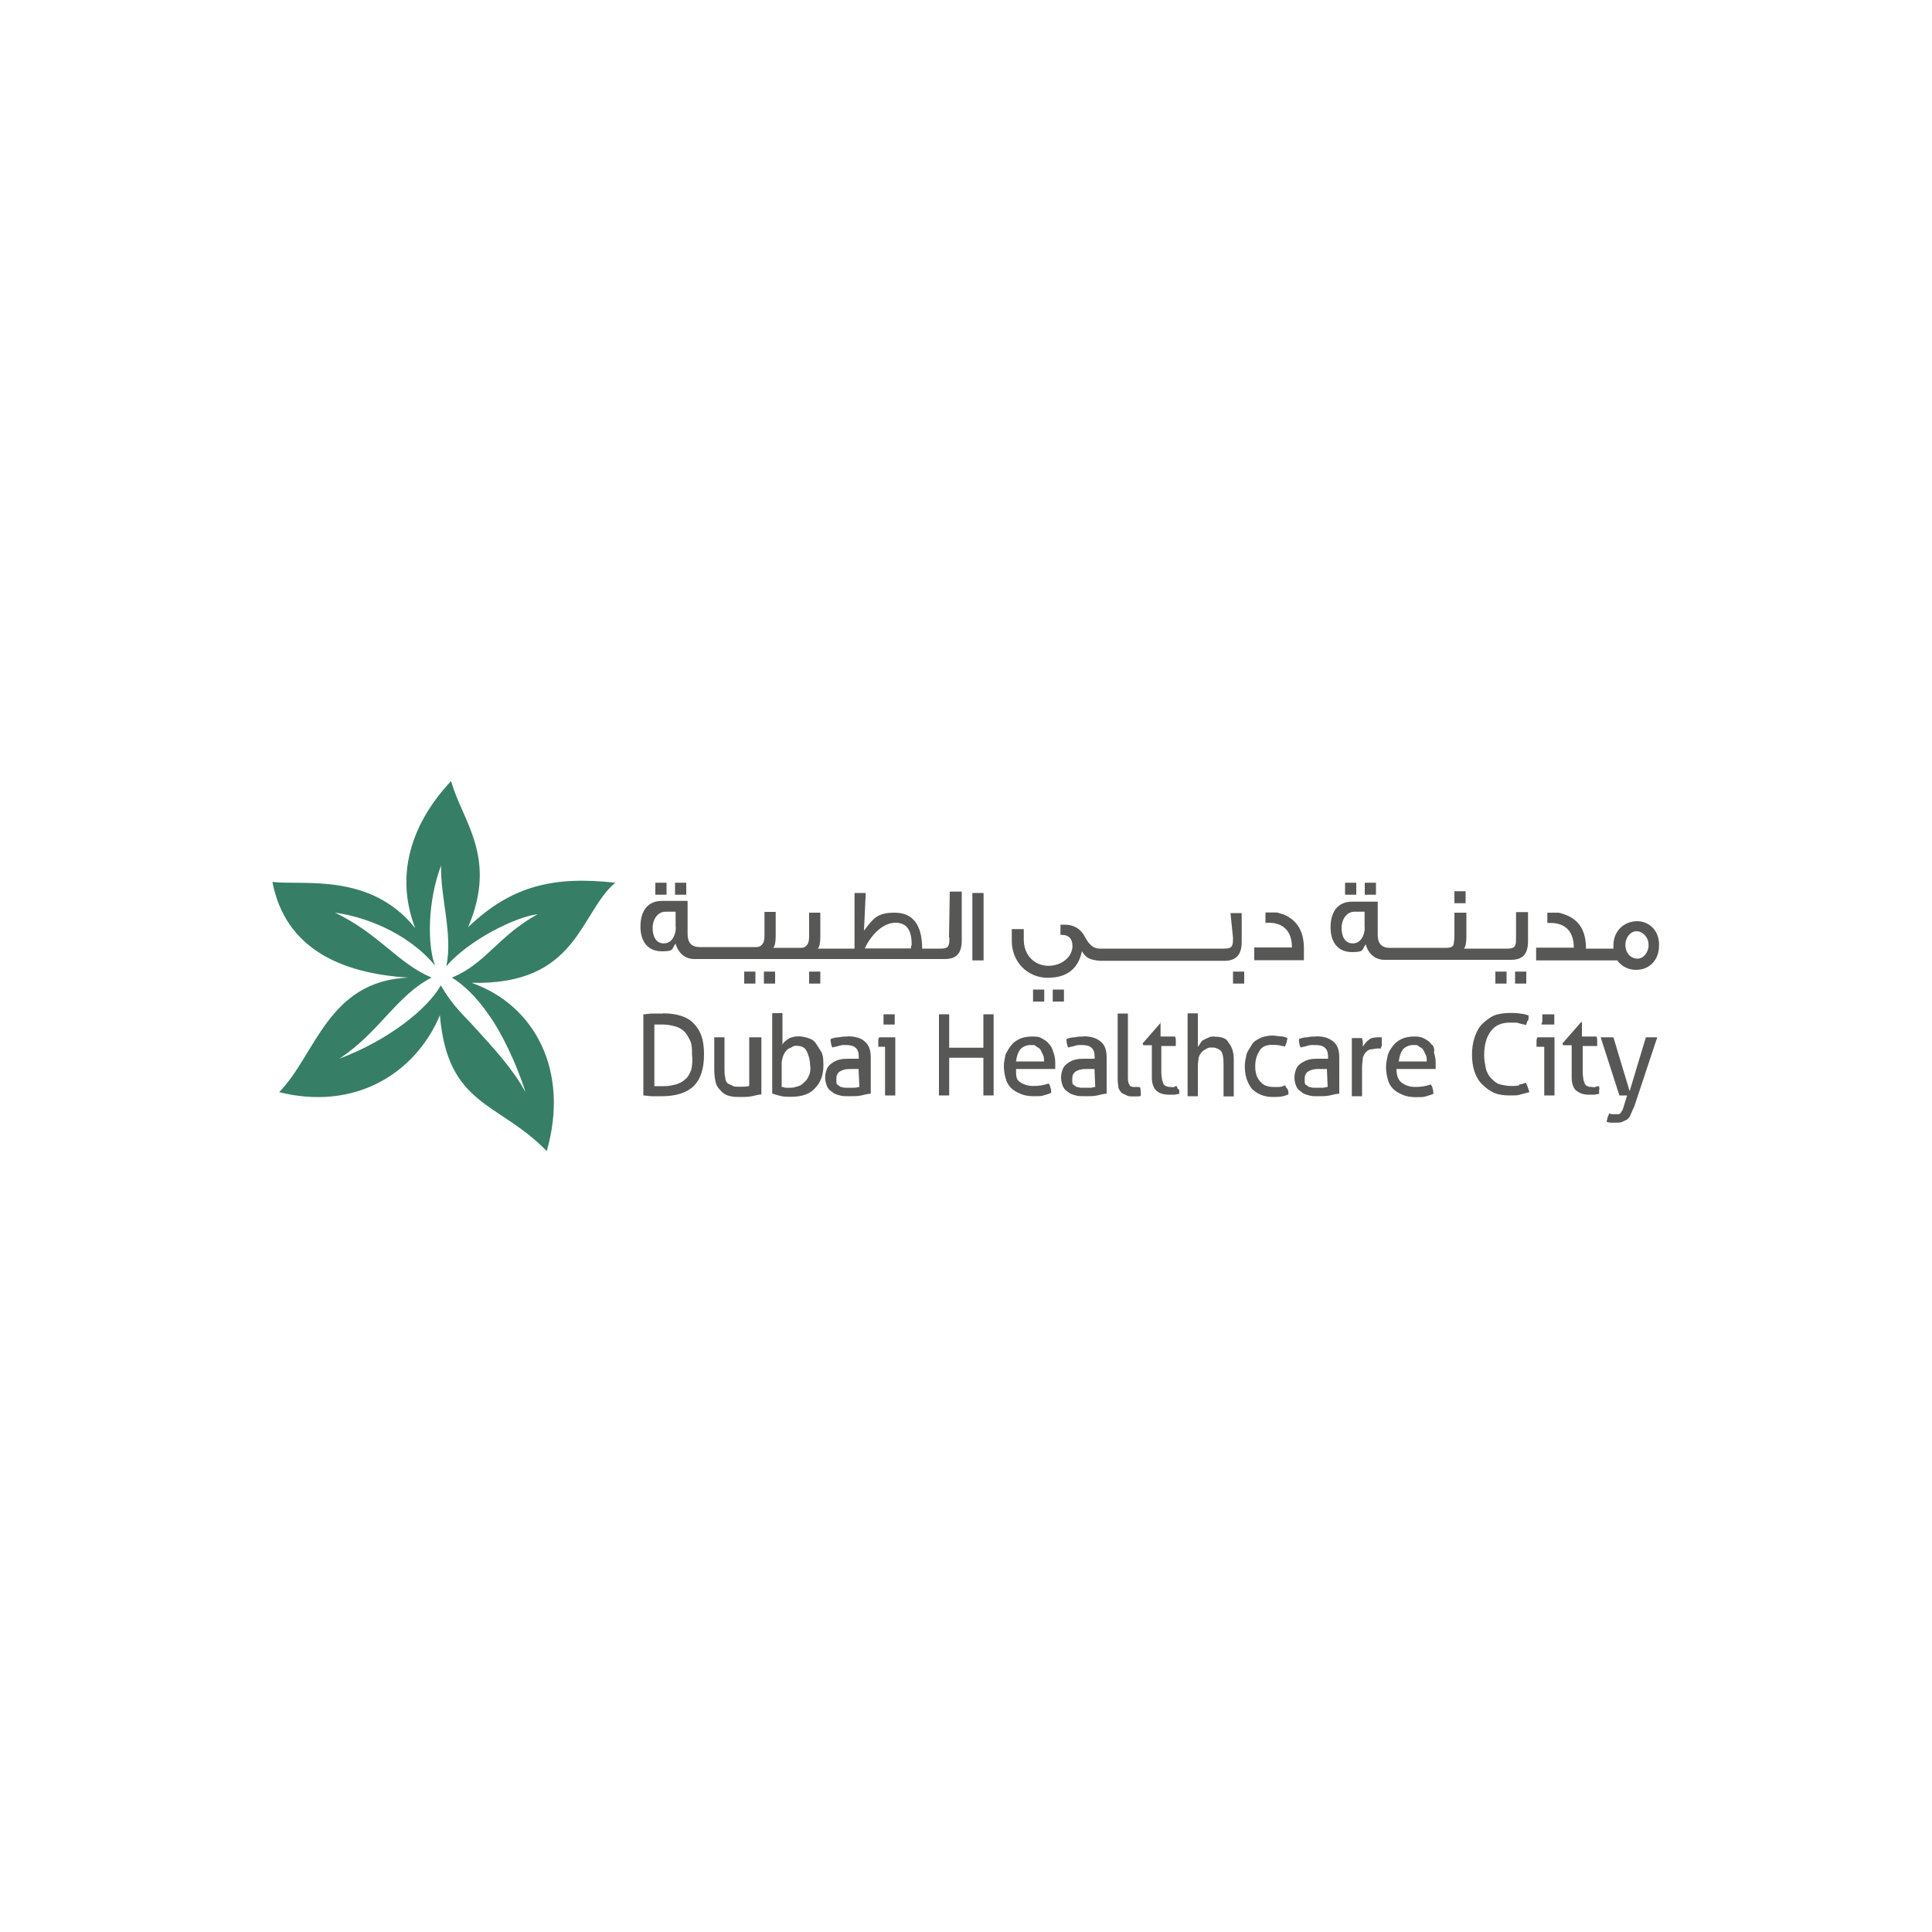 <?xml version="1.0" encoding="UTF-8"?>
<svg xmlns="http://www.w3.org/2000/svg" version="1.1" viewBox="0 0 1000 1000">
  <defs>
    <style>
      .cls-1 {
        fill: #377e66;
      }

      .cls-2 {
        fill: #575856;
      }
    </style>
  </defs>
  <!-- Generator: Adobe Illustrator 28.8.0, SVG Export Plug-In . SVG Version: 1.2.0 Build 19)  -->
  <g>
    <g id="Layer_2">
      <g>
        <g>
          <g>
            <rect class="cls-2" x="339.2" y="456.9" width="5.8" height="6.2"/>
            <rect class="cls-2" x="349.4" y="456.9" width="5.8" height="6.2"/>
            <rect class="cls-2" x="385.2" y="502.9" width="5.8" height="6.2"/>
            <rect class="cls-2" x="395.4" y="502.9" width="5.8" height="6.2"/>
            <rect class="cls-2" x="418.8" y="502.9" width="5.8" height="6.2"/>
            <path class="cls-2" d="M491.4,485.2c0,1.8,0,3.1-.4,4-.4,1.3-1.8,1.8-4,1.8h-9.7c0-12.4-4.9-18.6-14.2-18.6s-11.1,3.1-15.9,9.3l.9-19.5h-5.8v28.8h-19c.9-.9,1.3-3.1,1.3-6.2v-12.4h-5.8v12.4c0,1.8-.4,3.5-.9,4-.9,1.3-1.8,1.8-3.5,1.8h-14.2c.9-.9,1.3-3.1,1.3-6.2v-12.4h-5.8v12.4c0,1.8-.4,3.5-.9,4-.9,1.3-1.8,1.8-3.5,1.8h-29.2c-4,0-6.2-2.2-6.2-6.6v-17.3h-13.3c-7.1,0-11.1,4.9-11.1,13.3s4.4,12.8,11.1,12.8,4.9-1.3,7.1-4c1.3,4.9,4.9,8,9.7,8h129.6c6.2,0,8.8-3.1,8.8-9.7v-25.2h-6.2l-.4,23.9h0ZM349.8,479.9c0,4.4-2.2,8.4-6.2,8.4s-5.8-3.5-5.8-8,2.7-8.4,6.6-8.4h5.3v8ZM471.5,490.9h-23.9c3.5-7.5,9.7-13.3,15.9-13.3s8.4,4.4,8.4,11.5c-.4.4-.4,1.3-.4,1.8Z"/>
            <rect class="cls-2" x="503.3" y="462.2" width="5.8" height="34.9"/>
            <rect class="cls-2" x="534.7" y="512.2" width="5.8" height="6.2"/>
            <rect class="cls-2" x="544.9" y="512.2" width="5.8" height="6.2"/>
            <path class="cls-2" d="M638.2,485.2c0,1.8,0,3.1-.4,4-.4,1.3-1.8,1.8-4,1.8h-64.6c-3.1,0-5.3-1.8-7.5-5.8-2.2-4.4-5.8-6.6-10.6-6.6h-2.2v5.3h.9c3.5,0,5.3,2.2,5.3,5.8,0,5.3-5.3,10.2-12.4,10.2s-12.8-5.3-12.8-13.7v-5.3h-6.2v6.2c0,10.6,8,19,18.6,19s15.9-5.3,17.7-13.7c2.2,3.5,4,4.4,9.3,4.9h64.6c5.8,0,8.8-3.1,8.8-9.7v-15h-5.8l1.3,12.8h0Z"/>
            <rect class="cls-2" x="638.2" y="502.9" width="5.8" height="6.2"/>
            <path class="cls-2" d="M663.9,473.2c-1.3-.4-2.7-.9-3.1-.9h-5.8v5.3c1.8,0,4,0,5.3.4,5.3,1.3,8.4,5.3,8.4,12.4h-19.5v6.6h25.7v-6.2c0-9.3-4-15-11.1-17.7Z"/>
            <rect class="cls-2" x="696.2" y="456.9" width="5.8" height="6.2"/>
            <rect class="cls-2" x="706.4" y="456.9" width="5.8" height="6.2"/>
            <rect class="cls-2" x="752.8" y="461.3" width="5.8" height="6.2"/>
            <path class="cls-2" d="M784.7,485.2c0,1.8,0,3.1-.4,4-.4,1.3-1.8,1.8-4,1.8h-22.6c.9-.9,1.3-3.1,1.3-6.2v-12.4h-6.2v12.4c0,1.8-.4,3.5-.4,4-.4,1.3-1.8,1.8-3.5,1.8h-29.6c-4,0-6.2-2.2-6.2-6.6v-17.3h-13.3c-7.1,0-11.1,4.9-11.1,13.3s4.4,12.8,11.1,12.8,4.9-1.3,7.1-4c1.3,4.9,4.9,8,9.7,8h65.5c6.2,0,8.8-3.1,8.8-9.7v-15h-6.2v13.3h0ZM706.4,479.9c0,4.4-2.2,8.4-6.2,8.4s-5.8-3.5-5.8-8,2.7-8.4,6.6-8.4h5.3s0,8,0,8Z"/>
            <rect class="cls-2" x="774" y="502.9" width="5.8" height="6.2"/>
            <rect class="cls-2" x="784.2" y="502.9" width="5.8" height="6.2"/>
            <path class="cls-2" d="M847.5,476.8c-7.1,0-12.4,5.3-12.4,12.4v1.8h-14.2c0-9.3-3.5-15-11.1-17.7-1.3-.4-2.7-.9-3.1-.9h-5.8v5.3c1.8,0,4,0,5.3.4,5.3,1.3,8.4,5.3,8.4,12.4h-19.5v6.6h42c2.2,3.1,5.8,4.9,9.7,4.9,7.1,0,11.9-5.3,11.9-12.4.4-7.1-4.4-12.8-11.5-12.8ZM847.5,496.2c-3.5,0-6.2-3.1-6.2-7.1s2.7-7.1,5.8-7.1,6.2,3.1,6.2,7.1-2.7,7.1-5.8,7.1Z"/>
          </g>
          <g>
            <path class="cls-2" d="M343.2,524.6h-5.3c-1.8,0-3.5.4-4.9.4v42c1.3,0,2.7.4,4.4.4h5.3c7.1,0,12.8-1.8,16.4-5.3,3.5-3.5,5.3-8.8,5.3-16.4s-1.8-12.4-5.3-15.9c-3.1-3.5-8.8-5.3-15.9-5.3ZM357.8,553.7c-.9,2.2-1.8,4-3.1,4.9-1.3,1.3-3.1,2.2-4.9,2.7s-4,.9-6.2.9h-4.9v-31.9h4.4c2.2,0,4.4.4,6.2.9s3.5,1.3,4.9,2.7c1.3,1.3,2.2,3.1,3.1,4.9.9,2.2.9,4.4.9,7.5.4,2.7,0,5.3-.4,7.5Z"/>
            <path class="cls-2" d="M390.5,536.9h-2.7v25.2c-1.3.4-3.1.4-4.9.4s-2.7,0-3.5-.4-1.8-.9-2.7-1.3c-.9-.9-1.3-1.8-1.3-3.1-.4-1.3-.4-2.7-.4-4.4v-16.4h-5.3v16.8c0,3.1.4,5.3.9,7.1s1.8,3.1,3.1,4.4,2.7,1.8,4.4,2.2,3.5.4,5.3.4,4,0,5.8-.4c1.8-.4,3.5-.9,4.9-.9v-29.6h-3.5Z"/>
            <path class="cls-2" d="M422.3,540c-.9-1.3-2.2-2.2-4-2.7-1.3-.4-3.1-.9-4.9-.9s-4,.4-5.3,1.3c-1.3.9-2.7,1.8-3.1,3.1v-16.4h-5.3v41.6c1.3.4,2.7.9,4.4,1.3s3.5.4,5.3.4c5.3,0,9.7-1.3,12.4-4.4,3.1-3.1,4.4-7.1,4.4-11.9s-.4-4.9-.9-6.6c-1.3-2.2-2.2-3.5-3.1-4.9ZM418.8,556.4c-.4,1.3-1.3,2.7-2.2,3.5s-1.8,1.8-3.1,2.2-2.7.9-4,.9h-2.7c-.9,0-1.3-.4-2.2-.4v-12.4c0-1.3.4-2.7.9-4,.4-.9.9-1.8,1.8-2.7s1.3-.9,2.2-1.3c1.3-.9,1.8-.9,2.7-.9,2.7,0,4.4.9,5.3,2.7s1.8,4.4,1.8,7.5c.4,1.8,0,3.5-.4,4.9Z"/>
            <path class="cls-2" d="M438.7,536.5c-1.3,0-3.1,0-4.4.4-1.8,0-3.1.4-4.4.9,0,1.8.4,3.5.9,4.4.9-.4,2.2-.4,3.5-.9s2.7-.4,3.5-.4c2.2,0,4,.4,4.9,1.3,1.3.9,1.8,2.7,1.8,4.9v.9h-4.9c-1.8,0-3.1,0-4.9.4s-2.7.9-4,1.8-2.2,1.8-2.7,3.1-.9,2.7-.9,4.4.4,3.1.9,4.4,1.3,2.2,2.7,3.1c.9.9,2.2,1.3,4,1.8,1.3.4,3.1.4,5.3.4s4,0,5.8-.4,3.5-.9,4.9-.9v-18.6c0-4-.9-6.6-3.1-8.4-1.8-1.8-4.9-2.7-8.8-2.7ZM444.9,562.6c-.9,0-1.3.4-2.7.4h-4.9c-.9,0-1.3-.4-2.2-.4-.4-.4-1.3-.9-1.8-1.3s-.4-1.8-.4-2.7c0-1.8.4-3.1,1.8-4s3.1-1.3,5.3-1.3h4.4l.4,9.3h0Z"/>
            <path class="cls-2" d="M454.6,538.3v3.5h3.5v25.2h5.3v-30.1h-8.4c0,.4-.4.9-.4,1.3Z"/>
            <path class="cls-2" d="M457.3,530.3h5.8v-5.3h-5.8v5.3Z"/>
            <path class="cls-2" d="M511.7,525h-2.7v17.3h-17.7v-17.3h-5.3v42h5.3v-19.5h17.7v19.5h5.3v-42h-2.7Z"/>
            <path class="cls-2" d="M543.1,540.5c-.9-1.3-2.2-2.2-4-3.1-1.3-.9-3.5-.9-5.3-.9s-4.4.4-6.2,1.3c-1.8.9-3.1,1.8-4.4,3.5s-1.8,2.7-2.7,4.4c-.4,1.8-.9,4-.9,6.2s.4,4.4.9,6.2,1.3,3.5,2.7,4.9c1.3,1.3,2.7,2.2,4.9,3.1,1.8.9,4.4,1.3,7.1,1.3s3.5,0,4.9-.4,3.1-.9,4-1.3c0-.9,0-1.8-.4-2.7,0-.9-.4-1.3-.9-2.2-2.7.9-4.9,1.3-8,1.3s-5.3-.9-7.1-2.2-1.8-3.1-1.8-6.6h20.3v-3.1c0-2.2-.4-4-.9-5.3-.4-1.8-1.3-3.5-2.2-4.4ZM525.9,549.3c.4-2.7.9-4.4,2.2-6.2,1.3-1.3,3.1-2.2,5.3-2.2s2.2,0,3.1.9c.9.4,1.8.9,2.2,1.8.4.9.9,1.8,1.3,2.7.4.9.4,2.2.4,3.1h-14.6Z"/>
            <path class="cls-2" d="M560.8,536.5c-1.3,0-3.1,0-4.4.4-1.8,0-3.1.4-4.4.9,0,1.8.4,3.5.9,4.4.9-.4,2.2-.4,3.5-.9s2.7-.4,3.5-.4c2.2,0,4,.4,4.9,1.3,1.3.9,1.8,2.7,1.8,4.9v.9h-4.9c-1.8,0-3.1,0-4.9.4s-2.7.9-4,1.8-2.2,1.8-2.7,3.1-.9,2.7-.9,4.4.4,3.1.9,4.4,1.3,2.2,2.7,3.1c.9.9,2.2,1.3,4,1.8,1.3.4,3.1.4,5.3.4s4,0,5.8-.4,3.5-.9,4.9-.9v-18.6c0-4-.9-6.6-3.1-8.4-2.2-1.8-4.9-2.7-8.8-2.7ZM567,562.6c-.9,0-1.3.4-2.7.4h-4.9c-.9,0-1.3-.4-2.2-.4-.4-.4-1.3-.9-1.8-1.3s-.4-1.8-.4-2.7c0-1.8.4-3.1,1.8-4s3.1-1.3,5.3-1.3h4.4l.4,9.3h0Z"/>
            <path class="cls-2" d="M589.1,562.6h-2.7c-.4,0-.9-.4-1.3-.4s-.4-.9-.9-1.3c0-.4-.4-1.3-.4-2.7v-33.6h-5.3v34.5c0,1.3.4,3.1.4,4,.4.9.9,1.8,1.8,2.7l2.7,1.3c.9.4,1.8.4,3.1.4h2.2c.9,0,1.3,0,1.8-.4,0-1.8,0-3.1-.4-4.4,0,0-.4,0-.9,0Z"/>
            <path class="cls-2" d="M609,562.2c-.4,0-.9,0-1.3.4s-1.3,0-1.8,0c-.9,0-1.3,0-2.2-.4-.4,0-.9-.4-1.3-.9-.4-.4-.4-1.3-.9-2.2,0-.9-.4-2.2-.4-4v-13.7h7.5v-2.7c0-.9,0-1.3-.4-2.2h-7.5v-7.5h.4l-9.7,11.1.4.9h4.4v16.8c0,3.1.9,5.3,2.2,6.6s3.5,2.2,6.6,2.2h2.7c.9,0,1.8-.4,2.7-.4v-2.2c-.9,0-.9-.9-1.3-1.8Z"/>
            <path class="cls-2" d="M628.9,536.5c-1.3,0-2.2,0-3.1.4s-1.8.9-2.7,1.3c-.9.4-1.3.9-1.8,1.8s-.9,1.3-1.3,1.8v-17.3h-5.3v42.9h5.3v-15.5c0-1.8.4-3.5.4-4.4.4-1.3.9-2.2,1.8-3.1.9-.9,1.8-1.3,2.7-1.8s1.8-.4,3.1-.4,3.1.9,4,1.8c.9,1.3,1.3,3.5,1.3,6.2v17.3h5.3v-19c0-4-.9-6.6-2.7-8.8-.9-2.2-3.5-3.1-7.1-3.1Z"/>
            <path class="cls-2" d="M665.2,561.7c-.9.4-1.8.9-3.1.9h-3.1c-2.7,0-5.3-.9-6.6-2.7-1.8-1.8-2.7-4.4-2.7-8s.9-5.8,2.2-8,3.5-3.1,6.6-3.1,4.4.4,6.6.9c.4-.9.4-1.3.9-2.2,0-.9.4-1.8.4-2.2-.9-.4-2.2-.9-3.5-.9s-2.7-.4-4.4-.4-4.4.4-6.2,1.3c-1.8.9-3.5,1.8-4.4,3.5s-2.2,3.1-2.7,4.9c-.4,1.8-.9,4-.9,6.2,0,4.9,1.3,8.4,3.5,11.5,2.7,2.7,6.2,4.4,11.1,4.4s5.3-.4,8-1.3c0-.9,0-1.8-.4-2.7-.9-.9-1.3-1.8-1.3-2.2Z"/>
            <path class="cls-2" d="M681.1,536.5c-1.3,0-3.1,0-4.4.4-1.8,0-3.1.4-4.4.9,0,1.8.4,3.5.9,4.4.9-.4,2.2-.4,3.5-.9s2.7-.4,4-.4c2.2,0,4,.4,4.9,1.3,1.3.9,1.8,2.7,1.8,4.9v.9h-4.9c-1.8,0-3.1,0-4.9.4-1.3.4-2.7.9-4,1.8s-2.2,1.8-2.7,3.1-.9,2.7-.9,4.4.4,3.1.9,4.4,1.3,2.2,2.7,3.1c.9.9,2.2,1.3,4,1.8s3.1.4,4.9.4,4,0,5.8-.4,3.5-.9,4.9-.9v-18.6c0-4-.9-6.6-3.1-8.4-2.2-1.8-4.9-2.7-8.8-2.7ZM687.3,562.6c-.9,0-1.8.4-2.7.4h-4.9c-.9,0-1.3-.4-2.2-.4-.4-.4-1.3-.9-1.8-1.3s-.4-1.8-.4-2.7c0-1.8.4-3.1,1.8-4s3.1-1.3,5.3-1.3h4.4l.4,9.3h0Z"/>
            <path class="cls-2" d="M715.2,536.9h-1.8c-2.2,0-4,.4-4.9,1.3-1.3.9-2.2,2.2-3.1,3.5v-2.2c0-.9-.4-1.8-.4-2.2h-5.3v30.1h5.3v-15c0-2.2.4-3.5.4-4.9.4-1.3.9-2.2,1.8-3.1s1.8-1.3,2.7-1.3,1.8-.4,3.1-.4h1.8c0-.4,0-.9.4-1.3v-4.4Z"/>
            <path class="cls-2" d="M740.9,540.5c-.9-1.3-2.2-2.2-4-3.1s-3.5-.9-5.3-.9-4.4.4-6.2,1.3c-1.8.9-3.1,1.8-4.4,3.5s-2.2,3.1-2.7,4.9c-.4,1.8-.9,4-.9,6.2s.4,4.4.9,6.2c.4,1.8,1.3,3.5,2.7,4.9s2.7,2.2,4.9,3.1c1.8.9,4.4,1.3,7.1,1.3s3.5,0,4.9-.4,3.1-.9,4-1.3c0-.9,0-1.8-.4-2.7,0-.9-.4-1.3-.9-2.2-2.7.9-4.9,1.3-8,1.3s-5.3-.9-7.1-2.2-2.7-4-2.7-7.1h20.3v-3.1c0-2.2-.4-4-.9-5.3.4-1.8,0-3.5-1.3-4.4ZM724,549.3c.4-2.7.9-4.4,2.2-6.2,1.3-1.3,3.1-2.2,5.3-2.2s2.2,0,3.1.9c.9.4,1.8.9,2.2,1.8.4.9.9,1.8,1.3,2.7.4.9.4,2.2.4,3.1h-14.6Z"/>
            <path class="cls-2" d="M786.4,561.7c-1.3.4-2.7.4-4.4.4s-4-.4-5.8-.9-3.1-1.8-4.4-3.1-2.2-3.1-2.7-4.9c-.4-2.2-.9-4.4-.9-7.1,0-5.3,1.3-9.7,3.5-12.4,2.2-3.1,5.8-4.4,9.7-4.4h2.7c.9,0,1.3,0,2.2.4.4,0,1.3.4,1.8.4s.9.4,1.8.4c.4-.9.4-1.8.9-2.2s.4-1.8.4-2.7c-1.3-.4-2.7-.9-4-.9-1.8-.4-3.5-.4-5.8-.4s-5.8.4-8,1.3-4.4,2.7-6.2,4.4-3.1,4.4-4,7.1-1.3,5.8-1.3,8.8.4,6.2,1.3,8.8,2.2,4.9,4,6.6,3.5,3.1,6.2,4.4c2.2.9,4.9,1.3,8,1.3s4,0,5.3-.4,3.5-.9,4.9-1.3c-.4-1.3-.9-3.1-1.8-4.9-1.3.4-2.2.9-3.5.9Z"/>
            <path class="cls-2" d="M797.9,530.3h6.6v-5.3h-6.2v4c-.4.4-.4.9-.4,1.3Z"/>
            <path class="cls-2" d="M795.3,538.3v3.5h4v25.2h5.3v-30.1h-8.8c-.4.4-.4.9-.4,1.3Z"/>
            <path class="cls-2" d="M827.6,562.2c-.4,0-.9,0-1.8.4s-1.3,0-1.8,0c-.9,0-1.8,0-2.2-.4-.4,0-.9-.4-1.3-.9-.4-.4-.4-1.3-.9-2.2,0-.9-.4-2.2-.4-4v-13.7h7.5v-2.7c0-.9,0-1.3-.4-2.2h-7.5v-7.5h-.4l-9.7,11.1.4.9h4.4v16.8c0,3.1.9,5.3,2.2,6.6,1.8,1.3,3.5,2.2,6.6,2.2h2.7c.9,0,1.8-.4,2.7-.4v-2.2c.4,0,0-.9,0-1.8Z"/>
            <path class="cls-2" d="M855.9,536.9h-4l-8.4,27.9-8.4-27.9h-6.6l9.7,30.1h4l-1.8,5.8c-.4.9-.4,1.8-.9,2.2-.4.4-.4.9-.9,1.3-.4.4-.9.4-1.3.4h-3.1c-.4,0-.9-.4-1.3-.4-.4.9-.4,1.3-.9,2.2,0,.9-.4,1.3-.4,2.2.4,0,1.3.4,2.2.4h2.7c1.3,0,2.2,0,3.1-.4s1.8-.9,2.7-1.3c.9-.9,1.3-1.3,1.8-2.7.4-.9.9-2.2,1.8-4l11.9-35.8h-1.8Z"/>
          </g>
        </g>
        <path class="cls-1" d="M242.3,479.9c15.5-36.3-3.1-54.9-8.8-75.6-10.6,11.1-32.7,39.4-18.6,76.1-23-28.8-57.5-22.1-73.9-23.9,6.6,34.1,34.9,47.3,70.3,49.5-41.6,1.8-47.8,39.8-66.8,59.3,38.9,9.7,70.3-9.3,83.2-39.8,4,47.3,30.5,44.7,55.3,70.3,11.9-41.6-6.2-75.6-38.9-87.1,54.9,1.3,55.7-35.8,74.3-51.8-31.4-3.5-53.5,1.3-76.1,23ZM233.9,506c5.8,3.5,12.4,9.7,18.6,18.6,6.6,8.8,15,26.1,19.5,40.7-6.2-11.5-15.9-22.1-24.8-31.9-7.1-8-12.8-12.4-19-23.4-7.1,12.4-27,28.3-52.6,38,20.8-13.7,29.6-32.7,47.8-42-17.7-7.5-27-22.6-50-33.6,13.7,1.8,36.7,9.3,51.8,27.4-4-10.2-4-33.2,3.1-51.8-.4,16.8,6.2,35.4,2.7,52.2,11.1-13.3,35.8-25.7,47.3-27-20.3,11.1-27,25.7-44.2,32.7Z"/>
      </g>
    </g>
  </g>
</svg>